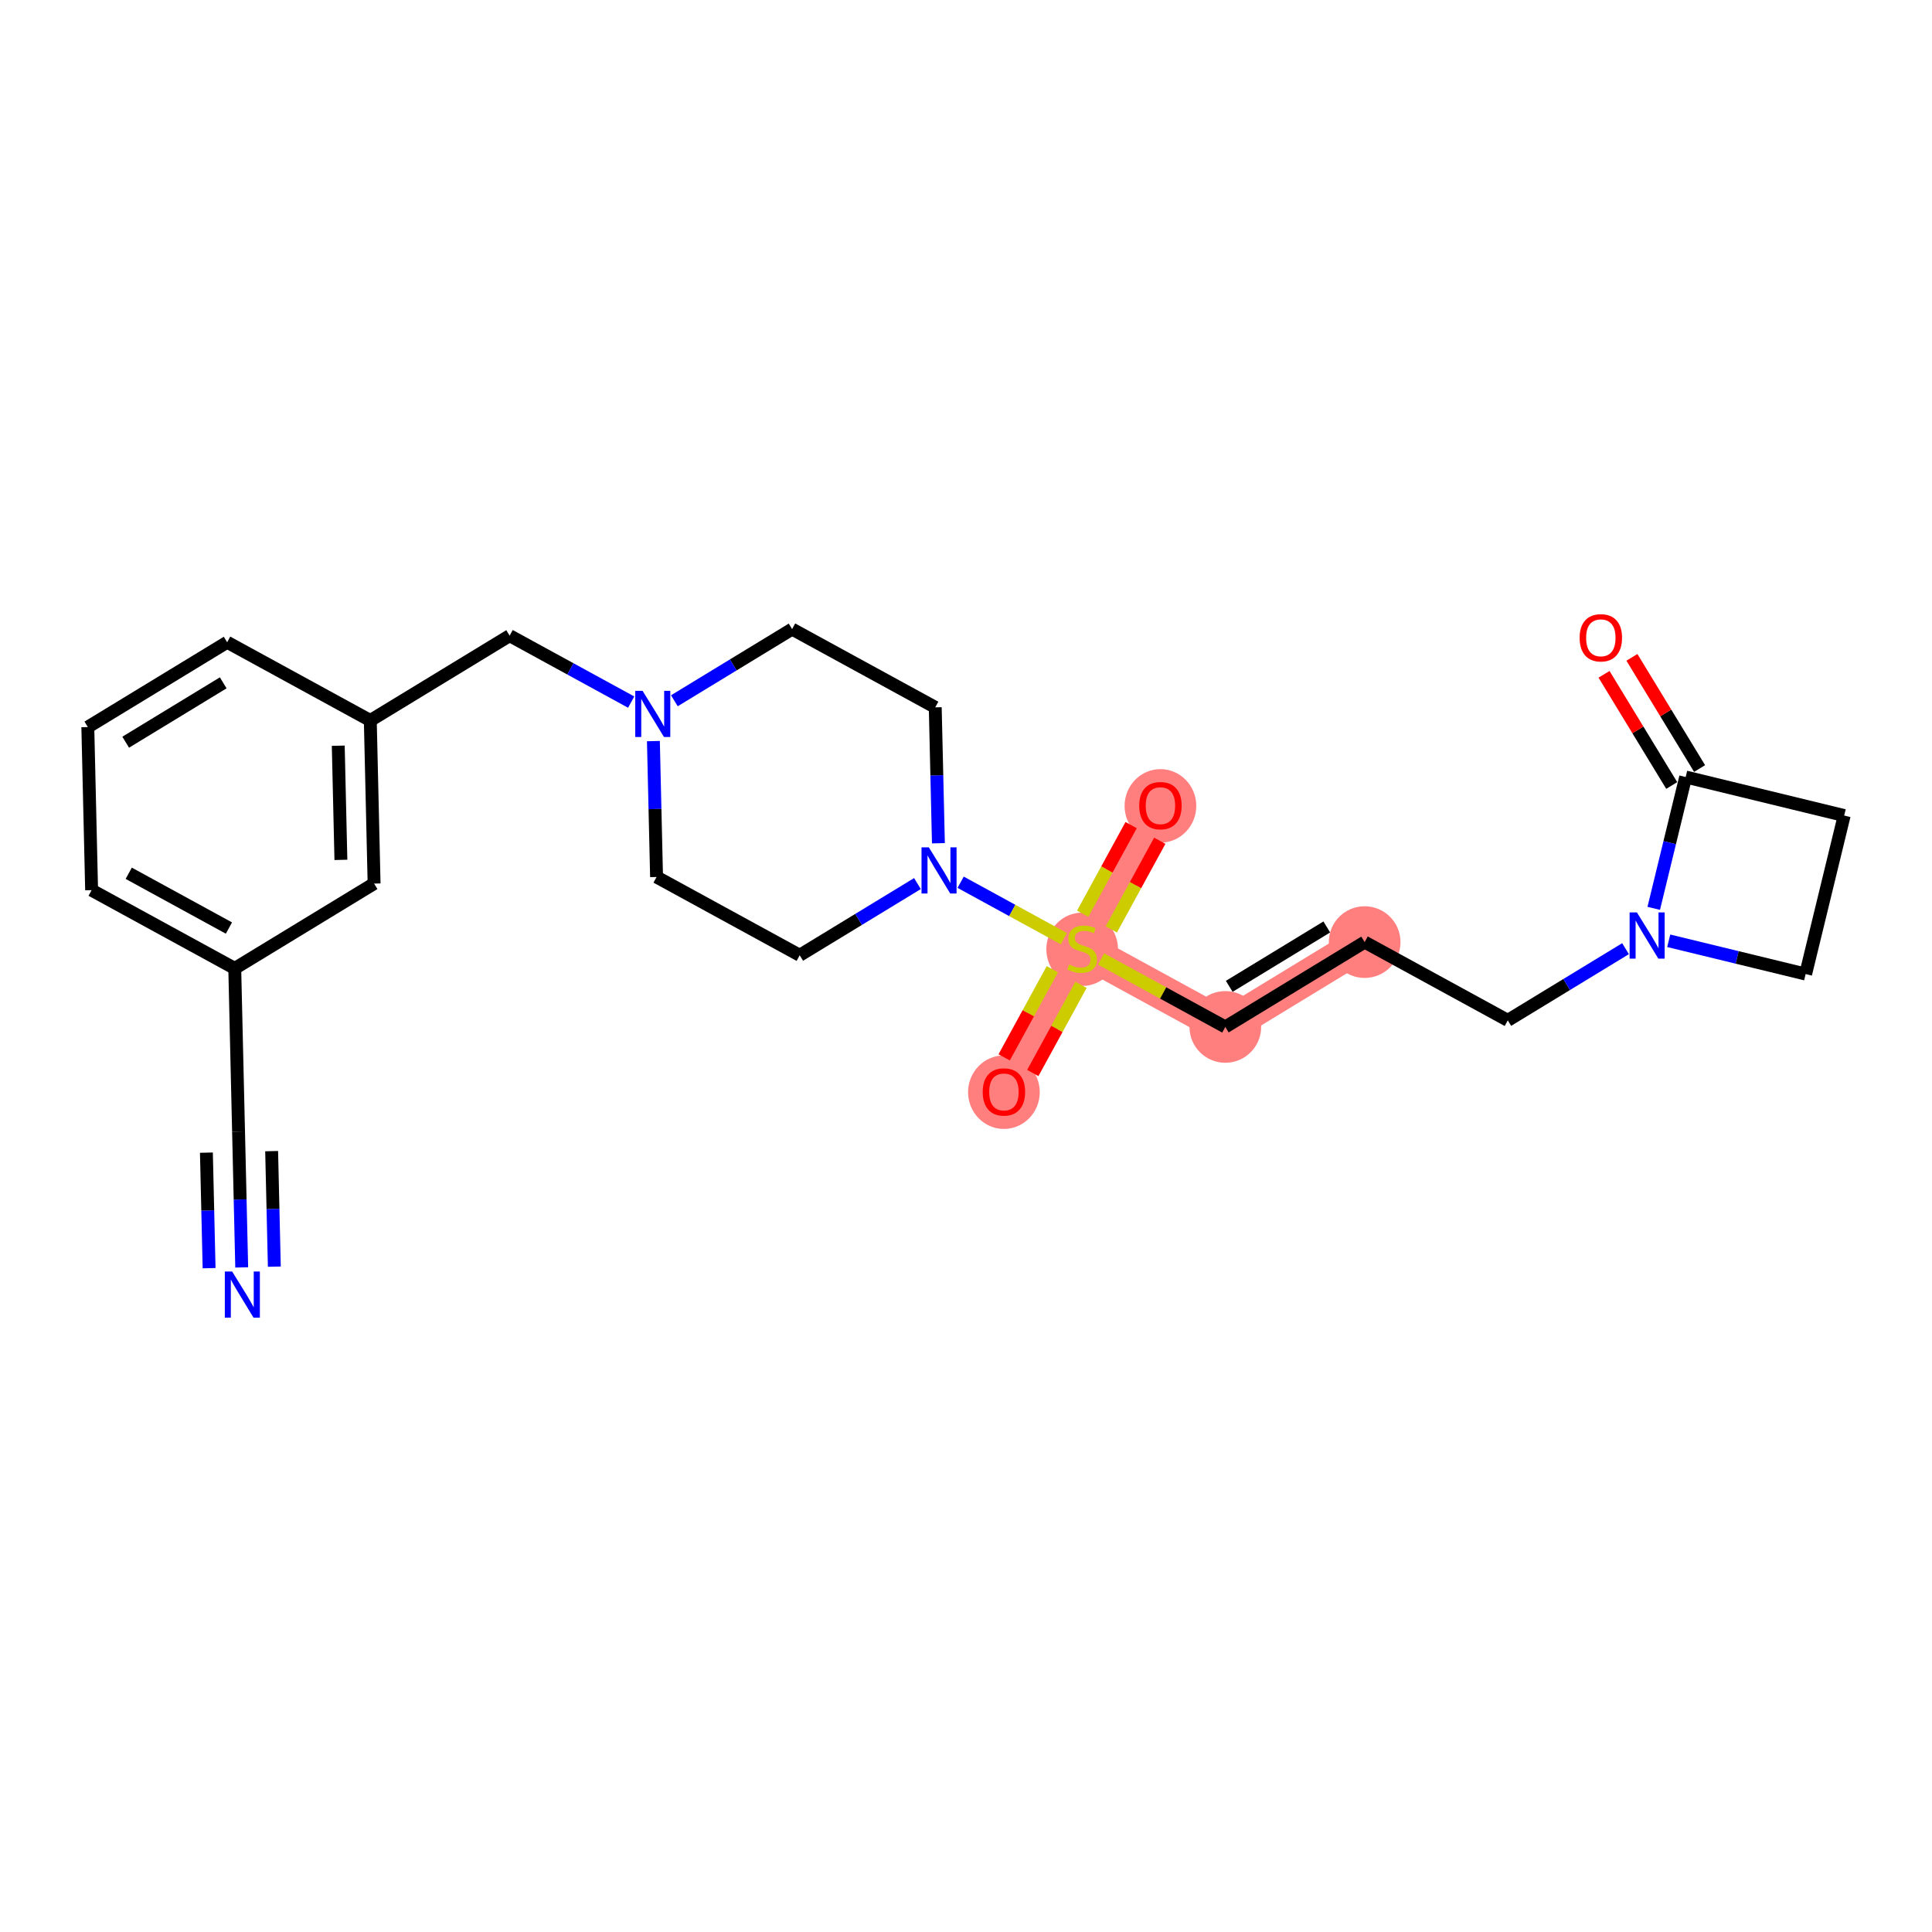 <?xml version='1.0' encoding='iso-8859-1'?>
<svg version='1.1' baseProfile='full'
              xmlns='http://www.w3.org/2000/svg'
                      xmlns:rdkit='http://www.rdkit.org/xml'
                      xmlns:xlink='http://www.w3.org/1999/xlink'
                  xml:space='preserve'
width='300px' height='300px' viewBox='0 0 300 300'>
<!-- END OF HEADER -->
<rect style='opacity:1.0;fill:#FFFFFF;stroke:none' width='300' height='300' x='0' y='0'> </rect>
<rect style='opacity:1.0;fill:#FFFFFF;stroke:none' width='300' height='300' x='0' y='0'> </rect>
<path d='M 168.04,147.311 L 180.191,125.085' style='fill:none;fill-rule:evenodd;stroke:#FF7F7F;stroke-width:5.4px;stroke-linecap:butt;stroke-linejoin:miter;stroke-opacity:1' />
<path d='M 168.04,147.311 L 155.888,169.537' style='fill:none;fill-rule:evenodd;stroke:#FF7F7F;stroke-width:5.4px;stroke-linecap:butt;stroke-linejoin:miter;stroke-opacity:1' />
<path d='M 168.04,147.311 L 190.266,159.462' style='fill:none;fill-rule:evenodd;stroke:#FF7F7F;stroke-width:5.4px;stroke-linecap:butt;stroke-linejoin:miter;stroke-opacity:1' />
<path d='M 190.266,159.462 L 211.902,146.289' style='fill:none;fill-rule:evenodd;stroke:#FF7F7F;stroke-width:5.4px;stroke-linecap:butt;stroke-linejoin:miter;stroke-opacity:1' />
<ellipse cx='168.04' cy='147.407' rx='5.066' ry='5.194'  style='fill:#FF7F7F;fill-rule:evenodd;stroke:#FF7F7F;stroke-width:1.0px;stroke-linecap:butt;stroke-linejoin:miter;stroke-opacity:1' />
<ellipse cx='180.191' cy='125.14' rx='5.066' ry='5.209'  style='fill:#FF7F7F;fill-rule:evenodd;stroke:#FF7F7F;stroke-width:1.0px;stroke-linecap:butt;stroke-linejoin:miter;stroke-opacity:1' />
<ellipse cx='155.888' cy='169.593' rx='5.066' ry='5.209'  style='fill:#FF7F7F;fill-rule:evenodd;stroke:#FF7F7F;stroke-width:1.0px;stroke-linecap:butt;stroke-linejoin:miter;stroke-opacity:1' />
<ellipse cx='190.266' cy='159.462' rx='5.066' ry='5.066'  style='fill:#FF7F7F;fill-rule:evenodd;stroke:#FF7F7F;stroke-width:1.0px;stroke-linecap:butt;stroke-linejoin:miter;stroke-opacity:1' />
<ellipse cx='211.902' cy='146.289' rx='5.066' ry='5.066'  style='fill:#FF7F7F;fill-rule:evenodd;stroke:#FF7F7F;stroke-width:1.0px;stroke-linecap:butt;stroke-linejoin:miter;stroke-opacity:1' />
<path class='bond-0 atom-0 atom-1' d='M 37.533,196.803 L 37.288,186.251' style='fill:none;fill-rule:evenodd;stroke:#0000FF;stroke-width:2.0px;stroke-linecap:butt;stroke-linejoin:miter;stroke-opacity:1' />
<path class='bond-0 atom-0 atom-1' d='M 37.288,186.251 L 37.042,175.699' style='fill:none;fill-rule:evenodd;stroke:#000000;stroke-width:2.0px;stroke-linecap:butt;stroke-linejoin:miter;stroke-opacity:1' />
<path class='bond-0 atom-0 atom-1' d='M 42.598,196.685 L 42.389,187.715' style='fill:none;fill-rule:evenodd;stroke:#0000FF;stroke-width:2.0px;stroke-linecap:butt;stroke-linejoin:miter;stroke-opacity:1' />
<path class='bond-0 atom-0 atom-1' d='M 42.389,187.715 L 42.18,178.746' style='fill:none;fill-rule:evenodd;stroke:#000000;stroke-width:2.0px;stroke-linecap:butt;stroke-linejoin:miter;stroke-opacity:1' />
<path class='bond-0 atom-0 atom-1' d='M 32.468,196.92 L 32.26,187.951' style='fill:none;fill-rule:evenodd;stroke:#0000FF;stroke-width:2.0px;stroke-linecap:butt;stroke-linejoin:miter;stroke-opacity:1' />
<path class='bond-0 atom-0 atom-1' d='M 32.26,187.951 L 32.051,178.982' style='fill:none;fill-rule:evenodd;stroke:#000000;stroke-width:2.0px;stroke-linecap:butt;stroke-linejoin:miter;stroke-opacity:1' />
<path class='bond-1 atom-1 atom-2' d='M 37.042,175.699 L 36.452,150.375' style='fill:none;fill-rule:evenodd;stroke:#000000;stroke-width:2.0px;stroke-linecap:butt;stroke-linejoin:miter;stroke-opacity:1' />
<path class='bond-2 atom-2 atom-3' d='M 36.452,150.375 L 14.226,138.223' style='fill:none;fill-rule:evenodd;stroke:#000000;stroke-width:2.0px;stroke-linecap:butt;stroke-linejoin:miter;stroke-opacity:1' />
<path class='bond-2 atom-2 atom-3' d='M 35.548,144.107 L 19.99,135.601' style='fill:none;fill-rule:evenodd;stroke:#000000;stroke-width:2.0px;stroke-linecap:butt;stroke-linejoin:miter;stroke-opacity:1' />
<path class='bond-25 atom-25 atom-2' d='M 58.089,137.202 L 36.452,150.375' style='fill:none;fill-rule:evenodd;stroke:#000000;stroke-width:2.0px;stroke-linecap:butt;stroke-linejoin:miter;stroke-opacity:1' />
<path class='bond-3 atom-3 atom-4' d='M 14.226,138.223 L 13.636,112.899' style='fill:none;fill-rule:evenodd;stroke:#000000;stroke-width:2.0px;stroke-linecap:butt;stroke-linejoin:miter;stroke-opacity:1' />
<path class='bond-4 atom-4 atom-5' d='M 13.636,112.899 L 35.273,99.726' style='fill:none;fill-rule:evenodd;stroke:#000000;stroke-width:2.0px;stroke-linecap:butt;stroke-linejoin:miter;stroke-opacity:1' />
<path class='bond-4 atom-4 atom-5' d='M 19.516,115.25 L 34.662,106.03' style='fill:none;fill-rule:evenodd;stroke:#000000;stroke-width:2.0px;stroke-linecap:butt;stroke-linejoin:miter;stroke-opacity:1' />
<path class='bond-5 atom-5 atom-6' d='M 35.273,99.726 L 57.499,111.878' style='fill:none;fill-rule:evenodd;stroke:#000000;stroke-width:2.0px;stroke-linecap:butt;stroke-linejoin:miter;stroke-opacity:1' />
<path class='bond-6 atom-6 atom-7' d='M 57.499,111.878 L 79.135,98.705' style='fill:none;fill-rule:evenodd;stroke:#000000;stroke-width:2.0px;stroke-linecap:butt;stroke-linejoin:miter;stroke-opacity:1' />
<path class='bond-24 atom-6 atom-25' d='M 57.499,111.878 L 58.089,137.202' style='fill:none;fill-rule:evenodd;stroke:#000000;stroke-width:2.0px;stroke-linecap:butt;stroke-linejoin:miter;stroke-opacity:1' />
<path class='bond-24 atom-6 atom-25' d='M 52.523,115.794 L 52.935,133.521' style='fill:none;fill-rule:evenodd;stroke:#000000;stroke-width:2.0px;stroke-linecap:butt;stroke-linejoin:miter;stroke-opacity:1' />
<path class='bond-7 atom-7 atom-8' d='M 79.135,98.705 L 88.572,103.864' style='fill:none;fill-rule:evenodd;stroke:#000000;stroke-width:2.0px;stroke-linecap:butt;stroke-linejoin:miter;stroke-opacity:1' />
<path class='bond-7 atom-7 atom-8' d='M 88.572,103.864 L 98.008,109.023' style='fill:none;fill-rule:evenodd;stroke:#0000FF;stroke-width:2.0px;stroke-linecap:butt;stroke-linejoin:miter;stroke-opacity:1' />
<path class='bond-8 atom-8 atom-9' d='M 101.46,115.077 L 101.705,125.629' style='fill:none;fill-rule:evenodd;stroke:#0000FF;stroke-width:2.0px;stroke-linecap:butt;stroke-linejoin:miter;stroke-opacity:1' />
<path class='bond-8 atom-8 atom-9' d='M 101.705,125.629 L 101.951,136.181' style='fill:none;fill-rule:evenodd;stroke:#000000;stroke-width:2.0px;stroke-linecap:butt;stroke-linejoin:miter;stroke-opacity:1' />
<path class='bond-26 atom-24 atom-8' d='M 122.998,97.684 L 113.857,103.249' style='fill:none;fill-rule:evenodd;stroke:#000000;stroke-width:2.0px;stroke-linecap:butt;stroke-linejoin:miter;stroke-opacity:1' />
<path class='bond-26 atom-24 atom-8' d='M 113.857,103.249 L 104.715,108.815' style='fill:none;fill-rule:evenodd;stroke:#0000FF;stroke-width:2.0px;stroke-linecap:butt;stroke-linejoin:miter;stroke-opacity:1' />
<path class='bond-9 atom-9 atom-10' d='M 101.951,136.181 L 124.177,148.332' style='fill:none;fill-rule:evenodd;stroke:#000000;stroke-width:2.0px;stroke-linecap:butt;stroke-linejoin:miter;stroke-opacity:1' />
<path class='bond-10 atom-10 atom-11' d='M 124.177,148.332 L 133.319,142.767' style='fill:none;fill-rule:evenodd;stroke:#000000;stroke-width:2.0px;stroke-linecap:butt;stroke-linejoin:miter;stroke-opacity:1' />
<path class='bond-10 atom-10 atom-11' d='M 133.319,142.767 L 142.46,137.201' style='fill:none;fill-rule:evenodd;stroke:#0000FF;stroke-width:2.0px;stroke-linecap:butt;stroke-linejoin:miter;stroke-opacity:1' />
<path class='bond-11 atom-11 atom-12' d='M 149.168,136.993 L 157.185,141.376' style='fill:none;fill-rule:evenodd;stroke:#0000FF;stroke-width:2.0px;stroke-linecap:butt;stroke-linejoin:miter;stroke-opacity:1' />
<path class='bond-11 atom-11 atom-12' d='M 157.185,141.376 L 165.202,145.759' style='fill:none;fill-rule:evenodd;stroke:#CCCC00;stroke-width:2.0px;stroke-linecap:butt;stroke-linejoin:miter;stroke-opacity:1' />
<path class='bond-22 atom-11 atom-23' d='M 145.716,130.939 L 145.47,120.387' style='fill:none;fill-rule:evenodd;stroke:#0000FF;stroke-width:2.0px;stroke-linecap:butt;stroke-linejoin:miter;stroke-opacity:1' />
<path class='bond-22 atom-11 atom-23' d='M 145.47,120.387 L 145.224,109.835' style='fill:none;fill-rule:evenodd;stroke:#000000;stroke-width:2.0px;stroke-linecap:butt;stroke-linejoin:miter;stroke-opacity:1' />
<path class='bond-12 atom-12 atom-13' d='M 172.564,144.316 L 176.327,137.434' style='fill:none;fill-rule:evenodd;stroke:#CCCC00;stroke-width:2.0px;stroke-linecap:butt;stroke-linejoin:miter;stroke-opacity:1' />
<path class='bond-12 atom-12 atom-13' d='M 176.327,137.434 L 180.089,130.552' style='fill:none;fill-rule:evenodd;stroke:#FF0000;stroke-width:2.0px;stroke-linecap:butt;stroke-linejoin:miter;stroke-opacity:1' />
<path class='bond-12 atom-12 atom-13' d='M 168.119,141.886 L 171.881,135.004' style='fill:none;fill-rule:evenodd;stroke:#CCCC00;stroke-width:2.0px;stroke-linecap:butt;stroke-linejoin:miter;stroke-opacity:1' />
<path class='bond-12 atom-12 atom-13' d='M 171.881,135.004 L 175.644,128.122' style='fill:none;fill-rule:evenodd;stroke:#FF0000;stroke-width:2.0px;stroke-linecap:butt;stroke-linejoin:miter;stroke-opacity:1' />
<path class='bond-13 atom-12 atom-14' d='M 163.41,150.498 L 159.669,157.342' style='fill:none;fill-rule:evenodd;stroke:#CCCC00;stroke-width:2.0px;stroke-linecap:butt;stroke-linejoin:miter;stroke-opacity:1' />
<path class='bond-13 atom-12 atom-14' d='M 159.669,157.342 L 155.927,164.186' style='fill:none;fill-rule:evenodd;stroke:#FF0000;stroke-width:2.0px;stroke-linecap:butt;stroke-linejoin:miter;stroke-opacity:1' />
<path class='bond-13 atom-12 atom-14' d='M 167.856,152.928 L 164.114,159.773' style='fill:none;fill-rule:evenodd;stroke:#CCCC00;stroke-width:2.0px;stroke-linecap:butt;stroke-linejoin:miter;stroke-opacity:1' />
<path class='bond-13 atom-12 atom-14' d='M 164.114,159.773 L 160.372,166.617' style='fill:none;fill-rule:evenodd;stroke:#FF0000;stroke-width:2.0px;stroke-linecap:butt;stroke-linejoin:miter;stroke-opacity:1' />
<path class='bond-14 atom-12 atom-15' d='M 170.973,148.914 L 180.62,154.188' style='fill:none;fill-rule:evenodd;stroke:#CCCC00;stroke-width:2.0px;stroke-linecap:butt;stroke-linejoin:miter;stroke-opacity:1' />
<path class='bond-14 atom-12 atom-15' d='M 180.62,154.188 L 190.266,159.462' style='fill:none;fill-rule:evenodd;stroke:#000000;stroke-width:2.0px;stroke-linecap:butt;stroke-linejoin:miter;stroke-opacity:1' />
<path class='bond-15 atom-15 atom-16' d='M 190.266,159.462 L 211.902,146.289' style='fill:none;fill-rule:evenodd;stroke:#000000;stroke-width:2.0px;stroke-linecap:butt;stroke-linejoin:miter;stroke-opacity:1' />
<path class='bond-15 atom-15 atom-16' d='M 190.877,153.159 L 206.022,143.938' style='fill:none;fill-rule:evenodd;stroke:#000000;stroke-width:2.0px;stroke-linecap:butt;stroke-linejoin:miter;stroke-opacity:1' />
<path class='bond-16 atom-16 atom-17' d='M 211.902,146.289 L 234.129,158.441' style='fill:none;fill-rule:evenodd;stroke:#000000;stroke-width:2.0px;stroke-linecap:butt;stroke-linejoin:miter;stroke-opacity:1' />
<path class='bond-17 atom-17 atom-18' d='M 234.129,158.441 L 243.27,152.875' style='fill:none;fill-rule:evenodd;stroke:#000000;stroke-width:2.0px;stroke-linecap:butt;stroke-linejoin:miter;stroke-opacity:1' />
<path class='bond-17 atom-17 atom-18' d='M 243.27,152.875 L 252.411,147.31' style='fill:none;fill-rule:evenodd;stroke:#0000FF;stroke-width:2.0px;stroke-linecap:butt;stroke-linejoin:miter;stroke-opacity:1' />
<path class='bond-18 atom-18 atom-19' d='M 259.119,146.084 L 269.749,148.668' style='fill:none;fill-rule:evenodd;stroke:#0000FF;stroke-width:2.0px;stroke-linecap:butt;stroke-linejoin:miter;stroke-opacity:1' />
<path class='bond-18 atom-18 atom-19' d='M 269.749,148.668 L 280.379,151.253' style='fill:none;fill-rule:evenodd;stroke:#000000;stroke-width:2.0px;stroke-linecap:butt;stroke-linejoin:miter;stroke-opacity:1' />
<path class='bond-27 atom-21 atom-18' d='M 261.75,120.654 L 259.271,130.851' style='fill:none;fill-rule:evenodd;stroke:#000000;stroke-width:2.0px;stroke-linecap:butt;stroke-linejoin:miter;stroke-opacity:1' />
<path class='bond-27 atom-21 atom-18' d='M 259.271,130.851 L 256.791,141.048' style='fill:none;fill-rule:evenodd;stroke:#0000FF;stroke-width:2.0px;stroke-linecap:butt;stroke-linejoin:miter;stroke-opacity:1' />
<path class='bond-19 atom-19 atom-20' d='M 280.379,151.253 L 286.364,126.639' style='fill:none;fill-rule:evenodd;stroke:#000000;stroke-width:2.0px;stroke-linecap:butt;stroke-linejoin:miter;stroke-opacity:1' />
<path class='bond-20 atom-20 atom-21' d='M 286.364,126.639 L 261.75,120.654' style='fill:none;fill-rule:evenodd;stroke:#000000;stroke-width:2.0px;stroke-linecap:butt;stroke-linejoin:miter;stroke-opacity:1' />
<path class='bond-21 atom-21 atom-22' d='M 263.913,119.337 L 258.658,110.705' style='fill:none;fill-rule:evenodd;stroke:#000000;stroke-width:2.0px;stroke-linecap:butt;stroke-linejoin:miter;stroke-opacity:1' />
<path class='bond-21 atom-21 atom-22' d='M 258.658,110.705 L 253.403,102.073' style='fill:none;fill-rule:evenodd;stroke:#FF0000;stroke-width:2.0px;stroke-linecap:butt;stroke-linejoin:miter;stroke-opacity:1' />
<path class='bond-21 atom-21 atom-22' d='M 259.586,121.972 L 254.331,113.339' style='fill:none;fill-rule:evenodd;stroke:#000000;stroke-width:2.0px;stroke-linecap:butt;stroke-linejoin:miter;stroke-opacity:1' />
<path class='bond-21 atom-21 atom-22' d='M 254.331,113.339 L 249.075,104.707' style='fill:none;fill-rule:evenodd;stroke:#FF0000;stroke-width:2.0px;stroke-linecap:butt;stroke-linejoin:miter;stroke-opacity:1' />
<path class='bond-23 atom-23 atom-24' d='M 145.224,109.835 L 122.998,97.684' style='fill:none;fill-rule:evenodd;stroke:#000000;stroke-width:2.0px;stroke-linecap:butt;stroke-linejoin:miter;stroke-opacity:1' />
<path  class='atom-0' d='M 36.046 197.436
L 38.396 201.235
Q 38.629 201.61, 39.004 202.289
Q 39.379 202.968, 39.4 203.009
L 39.4 197.436
L 40.352 197.436
L 40.352 204.61
L 39.369 204.61
L 36.846 200.455
Q 36.552 199.969, 36.238 199.412
Q 35.934 198.854, 35.843 198.682
L 35.843 204.61
L 34.911 204.61
L 34.911 197.436
L 36.046 197.436
' fill='#0000FF'/>
<path  class='atom-8' d='M 99.776 107.27
L 102.127 111.069
Q 102.36 111.444, 102.734 112.123
Q 103.109 112.802, 103.13 112.842
L 103.13 107.27
L 104.082 107.27
L 104.082 114.443
L 103.099 114.443
L 100.576 110.289
Q 100.282 109.803, 99.968 109.245
Q 99.664 108.688, 99.573 108.516
L 99.573 114.443
L 98.641 114.443
L 98.641 107.27
L 99.776 107.27
' fill='#0000FF'/>
<path  class='atom-11' d='M 144.228 131.572
L 146.579 135.372
Q 146.812 135.747, 147.187 136.426
Q 147.562 137.105, 147.582 137.145
L 147.582 131.572
L 148.534 131.572
L 148.534 138.746
L 147.551 138.746
L 145.029 134.592
Q 144.735 134.106, 144.421 133.548
Q 144.117 132.991, 144.025 132.819
L 144.025 138.746
L 143.093 138.746
L 143.093 131.572
L 144.228 131.572
' fill='#0000FF'/>
<path  class='atom-12' d='M 166.013 149.773
Q 166.094 149.803, 166.429 149.945
Q 166.763 150.087, 167.128 150.178
Q 167.503 150.259, 167.868 150.259
Q 168.546 150.259, 168.942 149.935
Q 169.337 149.601, 169.337 149.023
Q 169.337 148.628, 169.134 148.385
Q 168.942 148.142, 168.638 148.01
Q 168.334 147.878, 167.827 147.726
Q 167.189 147.534, 166.804 147.351
Q 166.429 147.169, 166.155 146.784
Q 165.892 146.399, 165.892 145.75
Q 165.892 144.849, 166.5 144.291
Q 167.118 143.734, 168.334 143.734
Q 169.165 143.734, 170.107 144.129
L 169.874 144.909
Q 169.013 144.555, 168.364 144.555
Q 167.665 144.555, 167.28 144.849
Q 166.895 145.132, 166.905 145.629
Q 166.905 146.014, 167.098 146.247
Q 167.3 146.48, 167.584 146.612
Q 167.878 146.743, 168.364 146.895
Q 169.013 147.098, 169.398 147.301
Q 169.783 147.503, 170.056 147.919
Q 170.34 148.324, 170.34 149.023
Q 170.34 150.016, 169.671 150.553
Q 169.013 151.08, 167.908 151.08
Q 167.27 151.08, 166.783 150.938
Q 166.307 150.806, 165.74 150.573
L 166.013 149.773
' fill='#CCCC00'/>
<path  class='atom-13' d='M 176.898 125.105
Q 176.898 123.382, 177.749 122.42
Q 178.6 121.457, 180.191 121.457
Q 181.782 121.457, 182.633 122.42
Q 183.484 123.382, 183.484 125.105
Q 183.484 126.848, 182.623 127.841
Q 181.762 128.823, 180.191 128.823
Q 178.611 128.823, 177.749 127.841
Q 176.898 126.858, 176.898 125.105
M 180.191 128.013
Q 181.286 128.013, 181.873 127.283
Q 182.471 126.544, 182.471 125.105
Q 182.471 123.696, 181.873 122.987
Q 181.286 122.268, 180.191 122.268
Q 179.097 122.268, 178.499 122.977
Q 177.911 123.686, 177.911 125.105
Q 177.911 126.554, 178.499 127.283
Q 179.097 128.013, 180.191 128.013
' fill='#FF0000'/>
<path  class='atom-14' d='M 152.595 169.557
Q 152.595 167.835, 153.447 166.872
Q 154.298 165.909, 155.888 165.909
Q 157.479 165.909, 158.33 166.872
Q 159.182 167.835, 159.182 169.557
Q 159.182 171.3, 158.32 172.293
Q 157.459 173.276, 155.888 173.276
Q 154.308 173.276, 153.447 172.293
Q 152.595 171.31, 152.595 169.557
M 155.888 172.465
Q 156.983 172.465, 157.57 171.736
Q 158.168 170.996, 158.168 169.557
Q 158.168 168.149, 157.57 167.439
Q 156.983 166.72, 155.888 166.72
Q 154.794 166.72, 154.196 167.429
Q 153.609 168.139, 153.609 169.557
Q 153.609 171.006, 154.196 171.736
Q 154.794 172.465, 155.888 172.465
' fill='#FF0000'/>
<path  class='atom-18' d='M 254.179 141.681
L 256.53 145.481
Q 256.763 145.856, 257.138 146.535
Q 257.513 147.214, 257.533 147.254
L 257.533 141.681
L 258.486 141.681
L 258.486 148.855
L 257.503 148.855
L 254.98 144.701
Q 254.686 144.214, 254.372 143.657
Q 254.068 143.1, 253.977 142.928
L 253.977 148.855
L 253.045 148.855
L 253.045 141.681
L 254.179 141.681
' fill='#0000FF'/>
<path  class='atom-22' d='M 245.284 99.038
Q 245.284 97.316, 246.135 96.353
Q 246.986 95.39, 248.577 95.39
Q 250.168 95.39, 251.019 96.353
Q 251.87 97.316, 251.87 99.038
Q 251.87 100.781, 251.009 101.774
Q 250.148 102.757, 248.577 102.757
Q 246.997 102.757, 246.135 101.774
Q 245.284 100.791, 245.284 99.038
M 248.577 101.946
Q 249.671 101.946, 250.259 101.217
Q 250.857 100.477, 250.857 99.038
Q 250.857 97.63, 250.259 96.92
Q 249.671 96.201, 248.577 96.201
Q 247.483 96.201, 246.885 96.91
Q 246.297 97.62, 246.297 99.038
Q 246.297 100.487, 246.885 101.217
Q 247.483 101.946, 248.577 101.946
' fill='#FF0000'/>
</svg>
